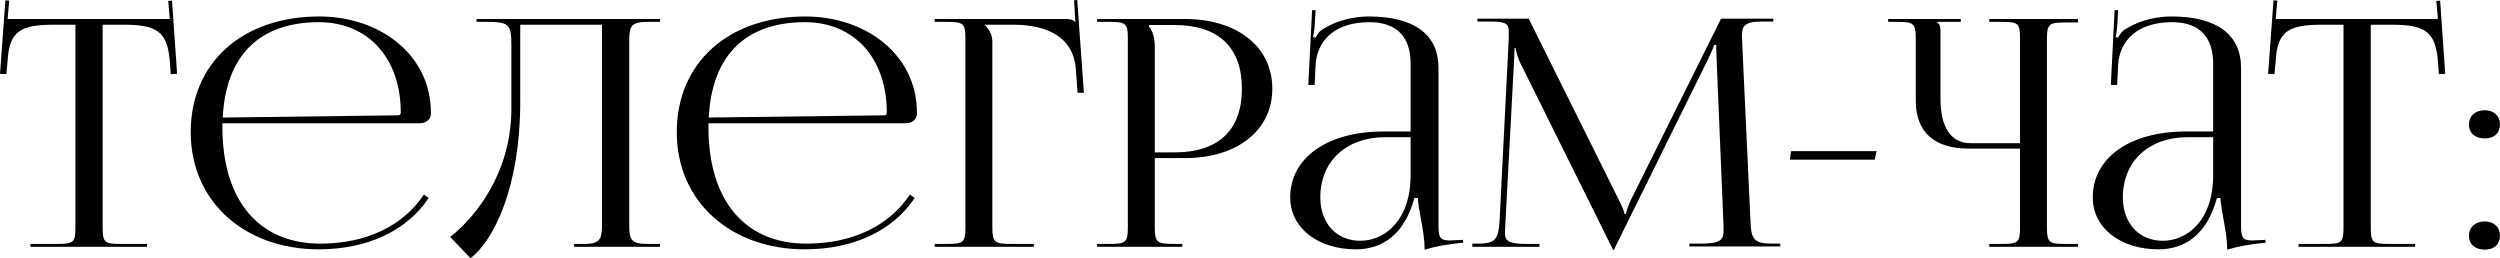 <?xml version="1.0" encoding="UTF-8"?> <svg xmlns="http://www.w3.org/2000/svg" viewBox="0 0 118.367 12.225" fill="none"><path d="M1.44 11.685V11.55H2.7C3.495 11.55 3.57 11.475 3.57 10.755V1.17H2.58C0.99 1.17 0.435 1.455 0.36 2.895L0.3 3.51L0 3.495L0.255 0.015L0.435 0.03L0.36 0.9H8.04L7.965 0.045L8.145 0.03L8.385 3.495L8.085 3.51L8.04 2.895C7.92 1.455 7.395 1.17 5.82 1.17H4.86V10.755C4.86 11.475 4.935 11.55 5.73 11.55H6.96V11.685H1.44Z" fill="black"></path><path d="M19.89 5.835H10.53V6.015C10.53 9.6 12.345 11.535 15.165 11.535C17.385 11.535 19.11 10.665 20.07 9.21L20.295 9.375C19.275 10.905 17.43 11.805 15.09 11.805C11.625 11.805 9.03 9.585 9.03 6.255C9.03 2.97 11.475 0.78 15.12 0.78C17.985 0.78 20.4 2.595 20.4 5.325V5.4C20.4 5.64 20.175 5.835 19.89 5.835ZM10.545 5.565L18.855 5.46C18.93 5.46 18.975 5.415 18.975 5.325C18.975 2.76 17.43 1.05 15.105 1.05C12.285 1.05 10.695 2.625 10.545 5.565Z" fill="black"></path><path d="M22.562 0.9H31.247V1.035H30.662C29.867 1.035 29.792 1.245 29.792 1.965V10.62C29.792 11.34 29.867 11.55 30.662 11.55H31.247V11.685H27.182V11.55H27.632C28.412 11.55 28.502 11.34 28.502 10.62V1.17H24.632V4.83C24.632 8.835 23.387 11.385 22.277 12.225L21.317 11.22C22.532 10.26 24.197 8.175 24.212 5.19V2.145C24.212 1.095 24.077 1.035 22.922 1.035H22.562V0.9Z" fill="black"></path><path d="M42.902 5.835H33.542V6.015C33.542 9.6 35.358 11.535 38.177 11.535C40.397 11.535 42.122 10.665 43.082 9.21L43.307 9.375C42.288 10.905 40.442 11.805 38.102 11.805C34.637 11.805 32.043 9.585 32.043 6.255C32.043 2.97 34.488 0.78 38.132 0.78C40.997 0.78 43.413 2.595 43.413 5.325V5.4C43.413 5.64 43.188 5.835 42.902 5.835ZM33.557 5.565L41.868 5.46C41.942 5.46 41.987 5.415 41.987 5.325C41.987 2.76 40.442 1.05 38.117 1.05C35.297 1.05 33.707 2.625 33.557 5.565Z" fill="black"></path><path d="M44.254 11.685V11.55H44.824C45.619 11.55 45.709 11.475 45.709 10.755V1.83C45.709 1.11 45.619 1.035 44.824 1.035H44.254V0.9H50.449C50.719 0.9 50.779 0.93 50.899 1.035H50.914L50.854 0.015L51.004 0L51.319 4.395H51.019L50.944 3.345C50.854 1.725 49.549 1.17 47.959 1.17H46.624V1.185C46.819 1.365 46.984 1.635 46.984 1.965V10.755C46.984 11.475 47.089 11.55 47.884 11.55H48.949V11.685H44.254Z" fill="black"></path><path d="M54.405 1.185V1.26C54.6 1.5 54.675 1.845 54.675 2.19V7.215H55.605C57.69 7.215 58.8 6.165 58.8 4.2C58.8 2.235 57.69 1.185 55.605 1.185H54.405ZM51.945 11.685V11.55H52.515C53.31 11.55 53.4 11.475 53.4 10.755V1.83C53.4 1.11 53.31 1.035 52.515 1.035H51.945V0.9H56.1C58.59 0.9 60.24 2.22 60.24 4.2C60.24 6.165 58.59 7.485 56.1 7.485H54.675V10.755C54.675 11.475 54.78 11.55 55.575 11.55H55.98V11.685H51.945Z" fill="black"></path><path d="M66.788 6.225V3.015C66.788 1.725 66.113 1.05 64.838 1.05C63.203 1.05 62.348 1.92 62.288 3.09L62.243 4.02H61.943L62.123 0.48H62.288L62.243 1.275C62.213 1.485 62.198 1.65 62.168 1.755L62.288 1.785C62.303 1.74 62.438 1.515 62.543 1.44C63.053 1.095 63.833 0.78 64.823 0.78C66.953 0.78 68.108 1.635 68.108 3.21V10.62C68.108 11.22 68.153 11.385 68.648 11.385C68.753 11.385 68.858 11.37 68.978 11.37L69.263 11.355L69.278 11.49C68.468 11.565 67.913 11.685 67.448 11.82V11.7C67.448 11.025 67.148 9.9 67.133 9.375H66.968C66.473 11.175 65.393 11.805 64.193 11.805C62.423 11.805 61.088 10.815 61.088 9.345C61.088 7.47 62.843 6.225 65.498 6.225H66.788ZM66.788 6.495H65.588C63.743 6.495 62.513 7.635 62.513 9.345C62.513 10.575 63.278 11.4 64.403 11.4C65.558 11.4 66.788 10.44 66.788 8.295V6.495Z" fill="black"></path><path d="M69.71 11.685V11.535H69.98C70.82 11.535 70.94 11.31 71 10.47L71.435 1.815V1.5C71.435 1.155 71.33 1.02 70.61 1.02H69.95V0.885H72.38L76.655 9.48C76.805 9.78 76.91 10.035 76.91 10.125H76.985C76.985 10.035 77.105 9.705 77.21 9.48L81.485 0.885H83.96V1.02H83.405C82.595 1.02 82.475 1.245 82.475 1.68C82.475 1.8 82.49 1.935 82.49 2.085L82.88 10.47C82.91 11.325 83.03 11.535 83.93 11.535H84.29V11.67H79.985V11.535H80.585C81.485 11.535 81.605 11.31 81.605 10.95V10.695L81.275 2.79C81.26 2.52 81.26 2.295 81.26 2.13H81.155C81.155 2.175 81.05 2.43 80.9 2.745L76.46 11.73L76.415 11.835H76.37L76.325 11.73L71.945 2.91C71.81 2.61 71.765 2.325 71.765 2.28H71.705C71.705 2.415 71.705 2.52 71.69 2.79L71.27 10.665C71.27 10.8 71.255 10.92 71.255 11.025C71.255 11.385 71.39 11.55 72.305 11.55H72.89V11.685H69.71Z" fill="black"></path><path d="M88.763 7.56H84.743L84.803 7.155H88.853L88.763 7.56Z" fill="black"></path><path d="M94.186 11.685V11.55H94.755C95.551 11.55 95.64 11.49 95.64 10.77V7.035H93.195C91.575 7.035 90.705 6.24 90.705 4.77V1.83C90.705 1.11 90.616 1.035 89.82 1.035H89.4V0.9H92.836V1.035H91.726V1.065C91.845 1.17 91.875 1.215 91.875 1.455V4.65C91.875 6.045 92.37 6.78 93.316 6.78H95.64V1.815C95.64 1.095 95.551 1.035 94.755 1.035H94.186V0.9H98.385V1.065H97.815C97.02 1.065 96.916 1.125 96.916 1.845V10.77C96.916 11.49 97.02 11.55 97.815 11.55H98.385V11.685H94.186Z" fill="black"></path><path d="M104.786 6.225V3.015C104.786 1.725 104.111 1.05 102.836 1.05C101.201 1.05 100.346 1.92 100.286 3.09L100.241 4.02H99.941L100.121 0.48H100.286L100.241 1.275C100.211 1.485 100.196 1.65 100.166 1.755L100.286 1.785C100.301 1.74 100.436 1.515 100.541 1.44C101.051 1.095 101.831 0.78 102.821 0.78C104.951 0.78 106.106 1.635 106.106 3.21V10.62C106.106 11.22 106.151 11.385 106.646 11.385C106.751 11.385 106.856 11.37 106.976 11.37L107.261 11.355L107.276 11.49C106.466 11.565 105.911 11.685 105.446 11.82V11.7C105.446 11.025 105.146 9.9 105.131 9.375H104.966C104.471 11.175 103.391 11.805 102.191 11.805C100.421 11.805 99.086 10.815 99.086 9.345C99.086 7.47 100.841 6.225 103.496 6.225H104.786ZM104.786 6.495H103.586C101.741 6.495 100.511 7.635 100.511 9.345C100.511 10.575 101.276 11.4 102.401 11.4C103.556 11.4 104.786 10.44 104.786 8.295V6.495Z" fill="black"></path><path d="M108.828 11.685V11.55H110.088C110.883 11.55 110.958 11.475 110.958 10.755V1.17H109.968C108.378 1.17 107.823 1.455 107.748 2.895L107.688 3.51L107.388 3.495L107.643 0.015L107.823 0.03L107.748 0.9H115.428L115.353 0.045L115.533 0.03L115.773 3.495L115.473 3.51L115.428 2.895C115.308 1.455 114.783 1.17 113.208 1.17H112.248V10.755C112.248 11.475 112.323 11.55 113.118 11.55H114.348V11.685H108.828Z" fill="black"></path><path d="M117.645 10.485C118.065 10.485 118.365 10.74 118.365 11.16C118.365 11.55 118.11 11.82 117.645 11.82C117.21 11.82 116.895 11.58 116.895 11.16C116.895 10.77 117.18 10.485 117.645 10.485ZM117.645 5.22C118.065 5.22 118.365 5.475 118.365 5.895C118.365 6.285 118.11 6.555 117.645 6.555C117.21 6.555 116.895 6.315 116.895 5.895C116.895 5.505 117.18 5.22 117.645 5.22Z" fill="black"></path></svg> 
